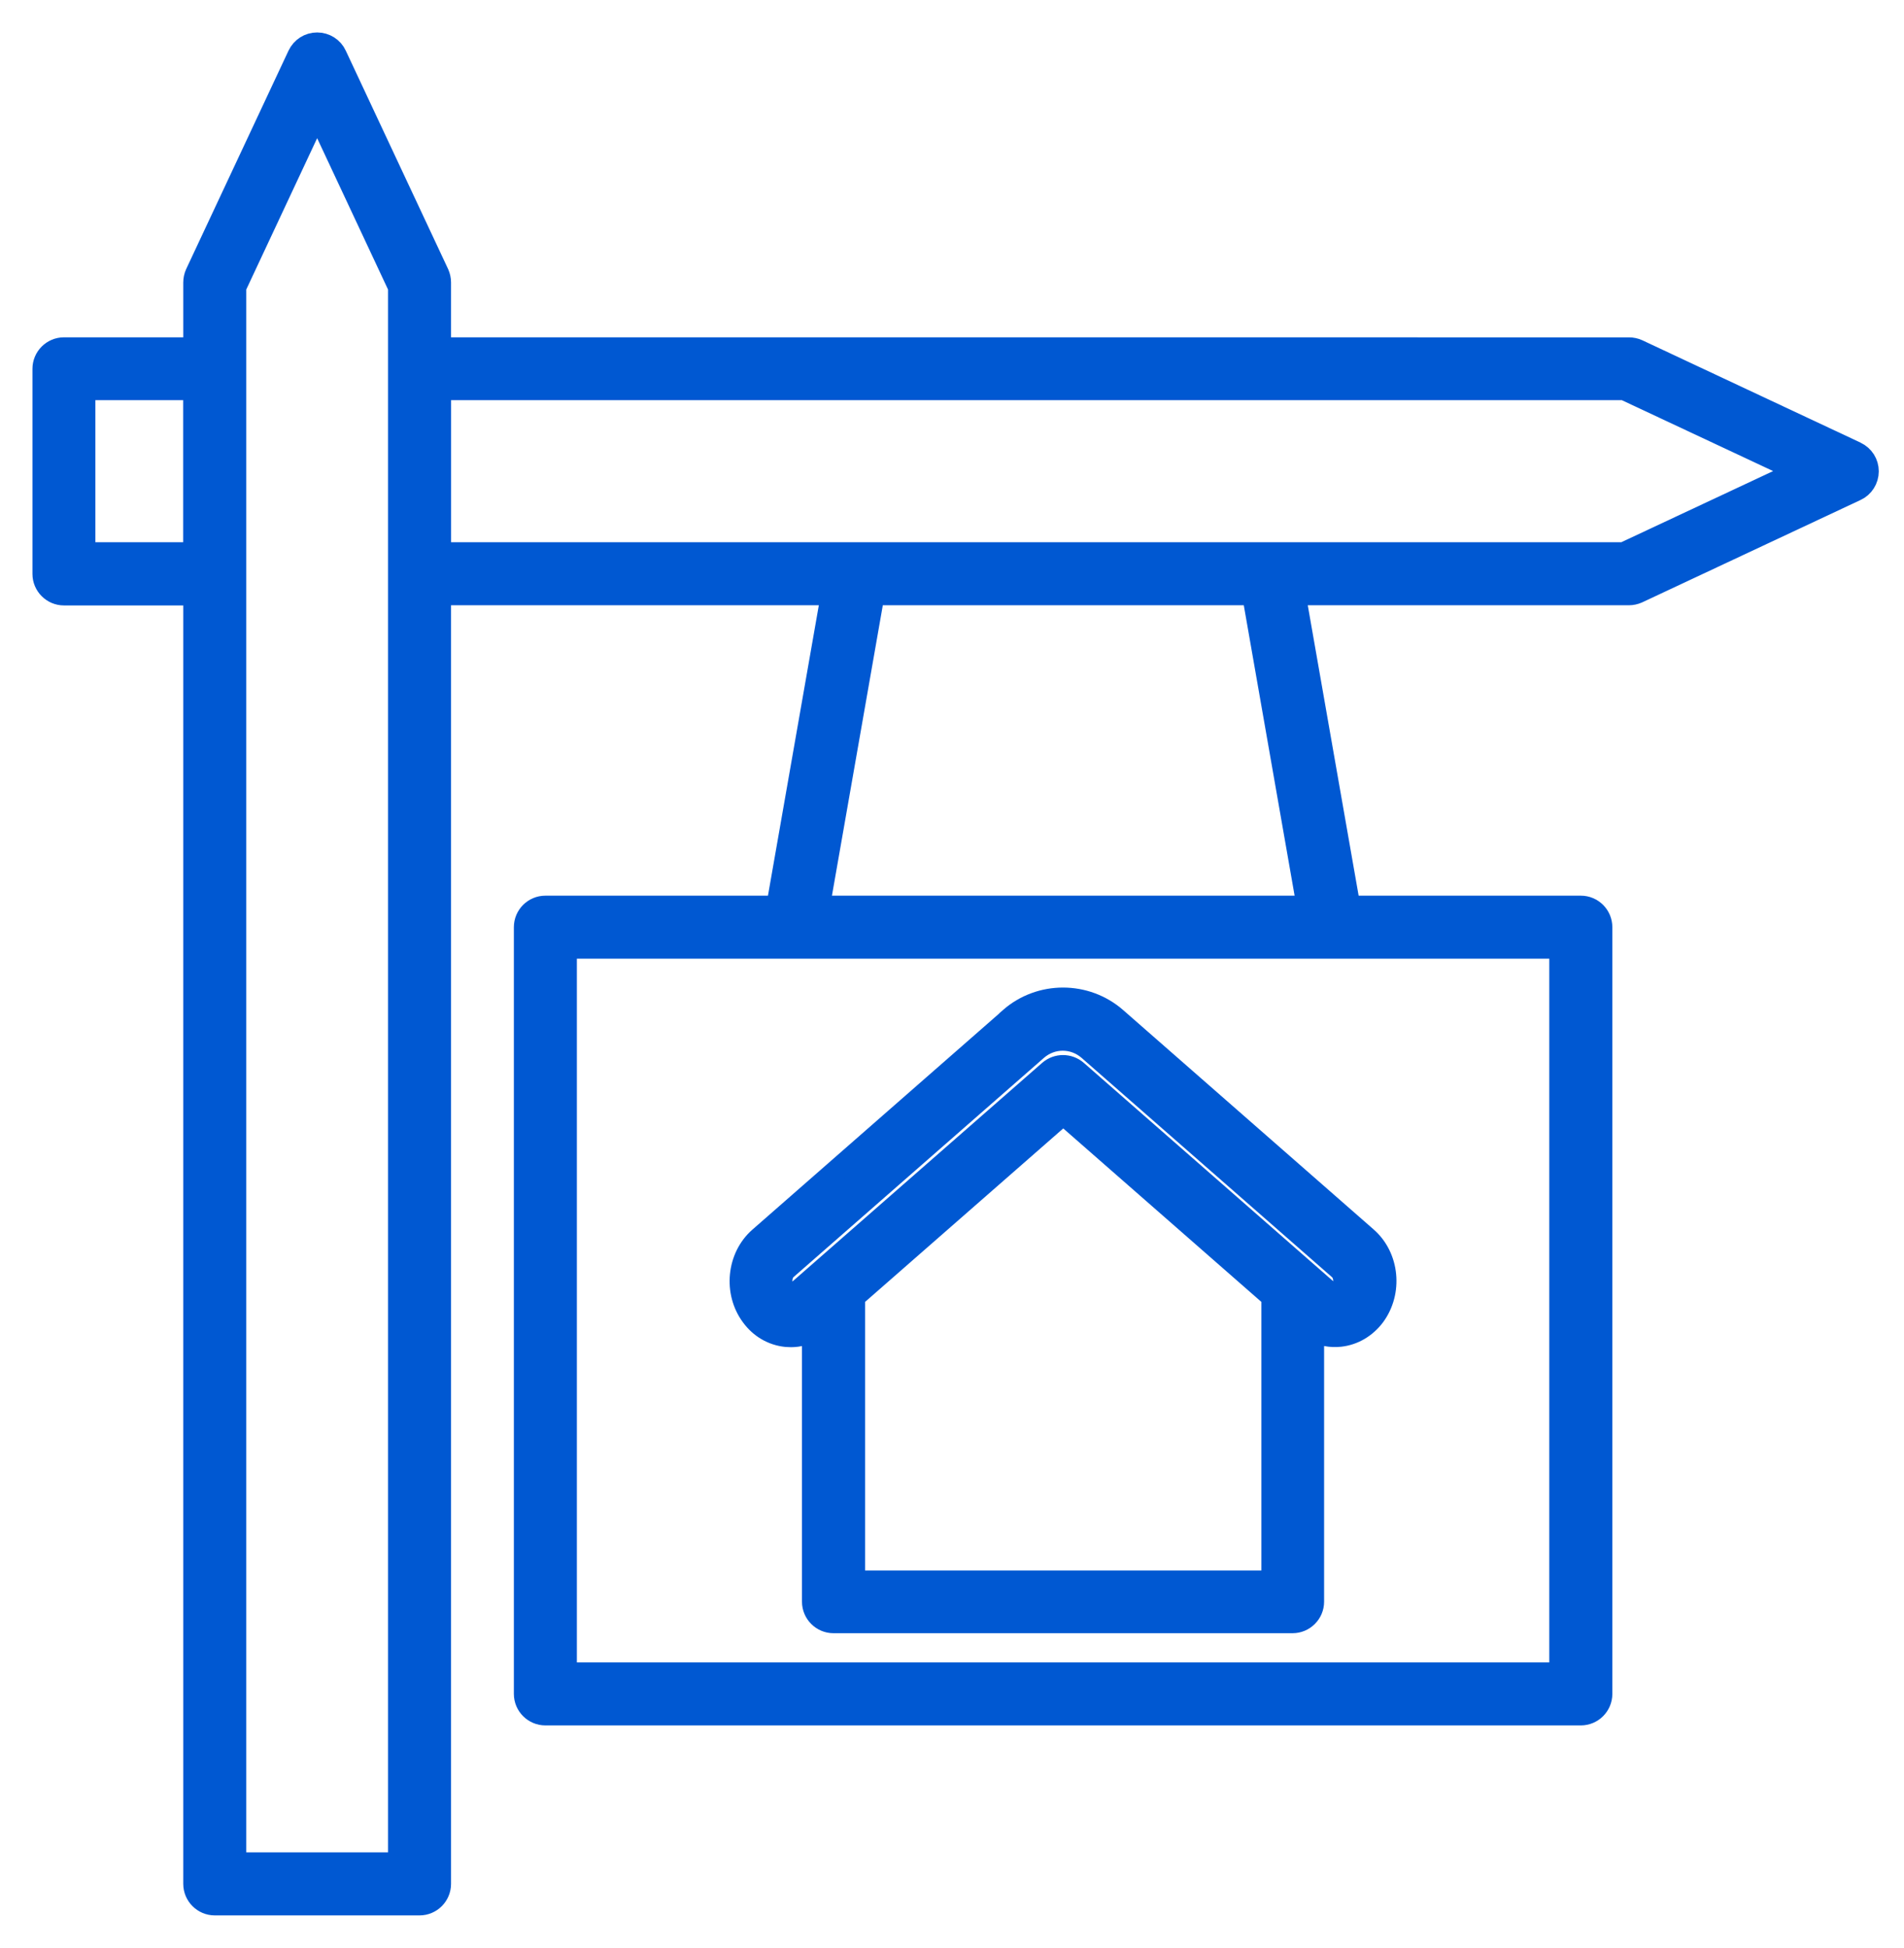 <svg xmlns="http://www.w3.org/2000/svg" width="44" height="45" viewBox="0 0 44 45" fill="none"><path d="M42.894 10.454L37.846 8.087C37.785 8.059 37.712 8.044 37.645 8.044L10.173 8.043V6.526C10.173 6.455 10.158 6.388 10.13 6.324L7.764 1.276C7.688 1.108 7.516 1 7.329 1C7.142 1 6.976 1.105 6.894 1.276L4.528 6.324C4.5 6.386 4.485 6.459 4.485 6.526V8.043H1.478C1.215 8.043 1 8.257 1 8.521V13.259C1 13.522 1.215 13.737 1.478 13.737H4.485V43.522C4.485 43.785 4.7 44 4.963 44H9.695C9.959 44 10.173 43.785 10.173 43.522V13.733H19.22L17.957 20.942H12.603C12.34 20.942 12.125 21.156 12.125 21.42V39.133C12.125 39.396 12.34 39.611 12.603 39.611H36.532C36.795 39.611 37.01 39.396 37.01 39.133V21.42C37.01 21.156 36.795 20.942 36.532 20.942H31.187L29.924 13.733H37.641C37.712 13.733 37.779 13.718 37.843 13.69L42.891 11.324C43.059 11.247 43.167 11.075 43.167 10.889C43.167 10.702 43.063 10.536 42.891 10.454L42.894 10.454ZM1.954 12.777V8.995H4.483V12.777H1.954ZM9.217 43.044H5.441V6.633L7.329 2.603L9.217 6.633V43.044ZM36.051 38.655H13.081V21.898H36.053V38.655H36.051ZM30.215 20.942H18.928L20.191 13.733H28.953L30.215 20.942ZM37.535 12.777H10.174V8.995H37.535L41.565 10.883L37.535 12.771V12.777Z" fill="#0058D2" stroke="#0058D2" stroke-width="0.5"></path><path d="M23.34 23.528L17.55 28.597C17.044 29.041 16.962 29.854 17.373 30.404C17.569 30.672 17.851 30.834 18.167 30.868C18.204 30.868 18.243 30.873 18.281 30.873C18.458 30.873 18.624 30.825 18.783 30.744V37.002C18.783 37.266 18.998 37.481 19.261 37.481H29.87C30.134 37.481 30.349 37.266 30.349 37.002V30.744C30.539 30.845 30.75 30.888 30.965 30.864C31.28 30.83 31.562 30.662 31.759 30.401C32.169 29.846 32.089 29.037 31.581 28.593L25.792 23.524C25.093 22.912 24.037 22.912 23.34 23.524L23.34 23.528ZM19.741 36.532V29.964L24.571 25.737L29.4 29.964V36.532H19.741ZM30.995 29.838C30.957 29.887 30.912 29.921 30.866 29.924C30.828 29.924 30.789 29.915 30.752 29.881L24.881 24.742C24.699 24.585 24.43 24.585 24.249 24.742L18.378 29.881C18.34 29.915 18.301 29.93 18.264 29.924C18.221 29.919 18.172 29.891 18.135 29.838C18.025 29.685 18.04 29.431 18.172 29.317L23.962 24.249C24.133 24.101 24.344 24.024 24.559 24.024C24.774 24.024 24.985 24.101 25.157 24.249L30.946 29.317C31.08 29.431 31.099 29.685 30.983 29.838H30.995Z" fill="#0058D2" stroke="#0058D2" stroke-width="0.5"></path></svg>